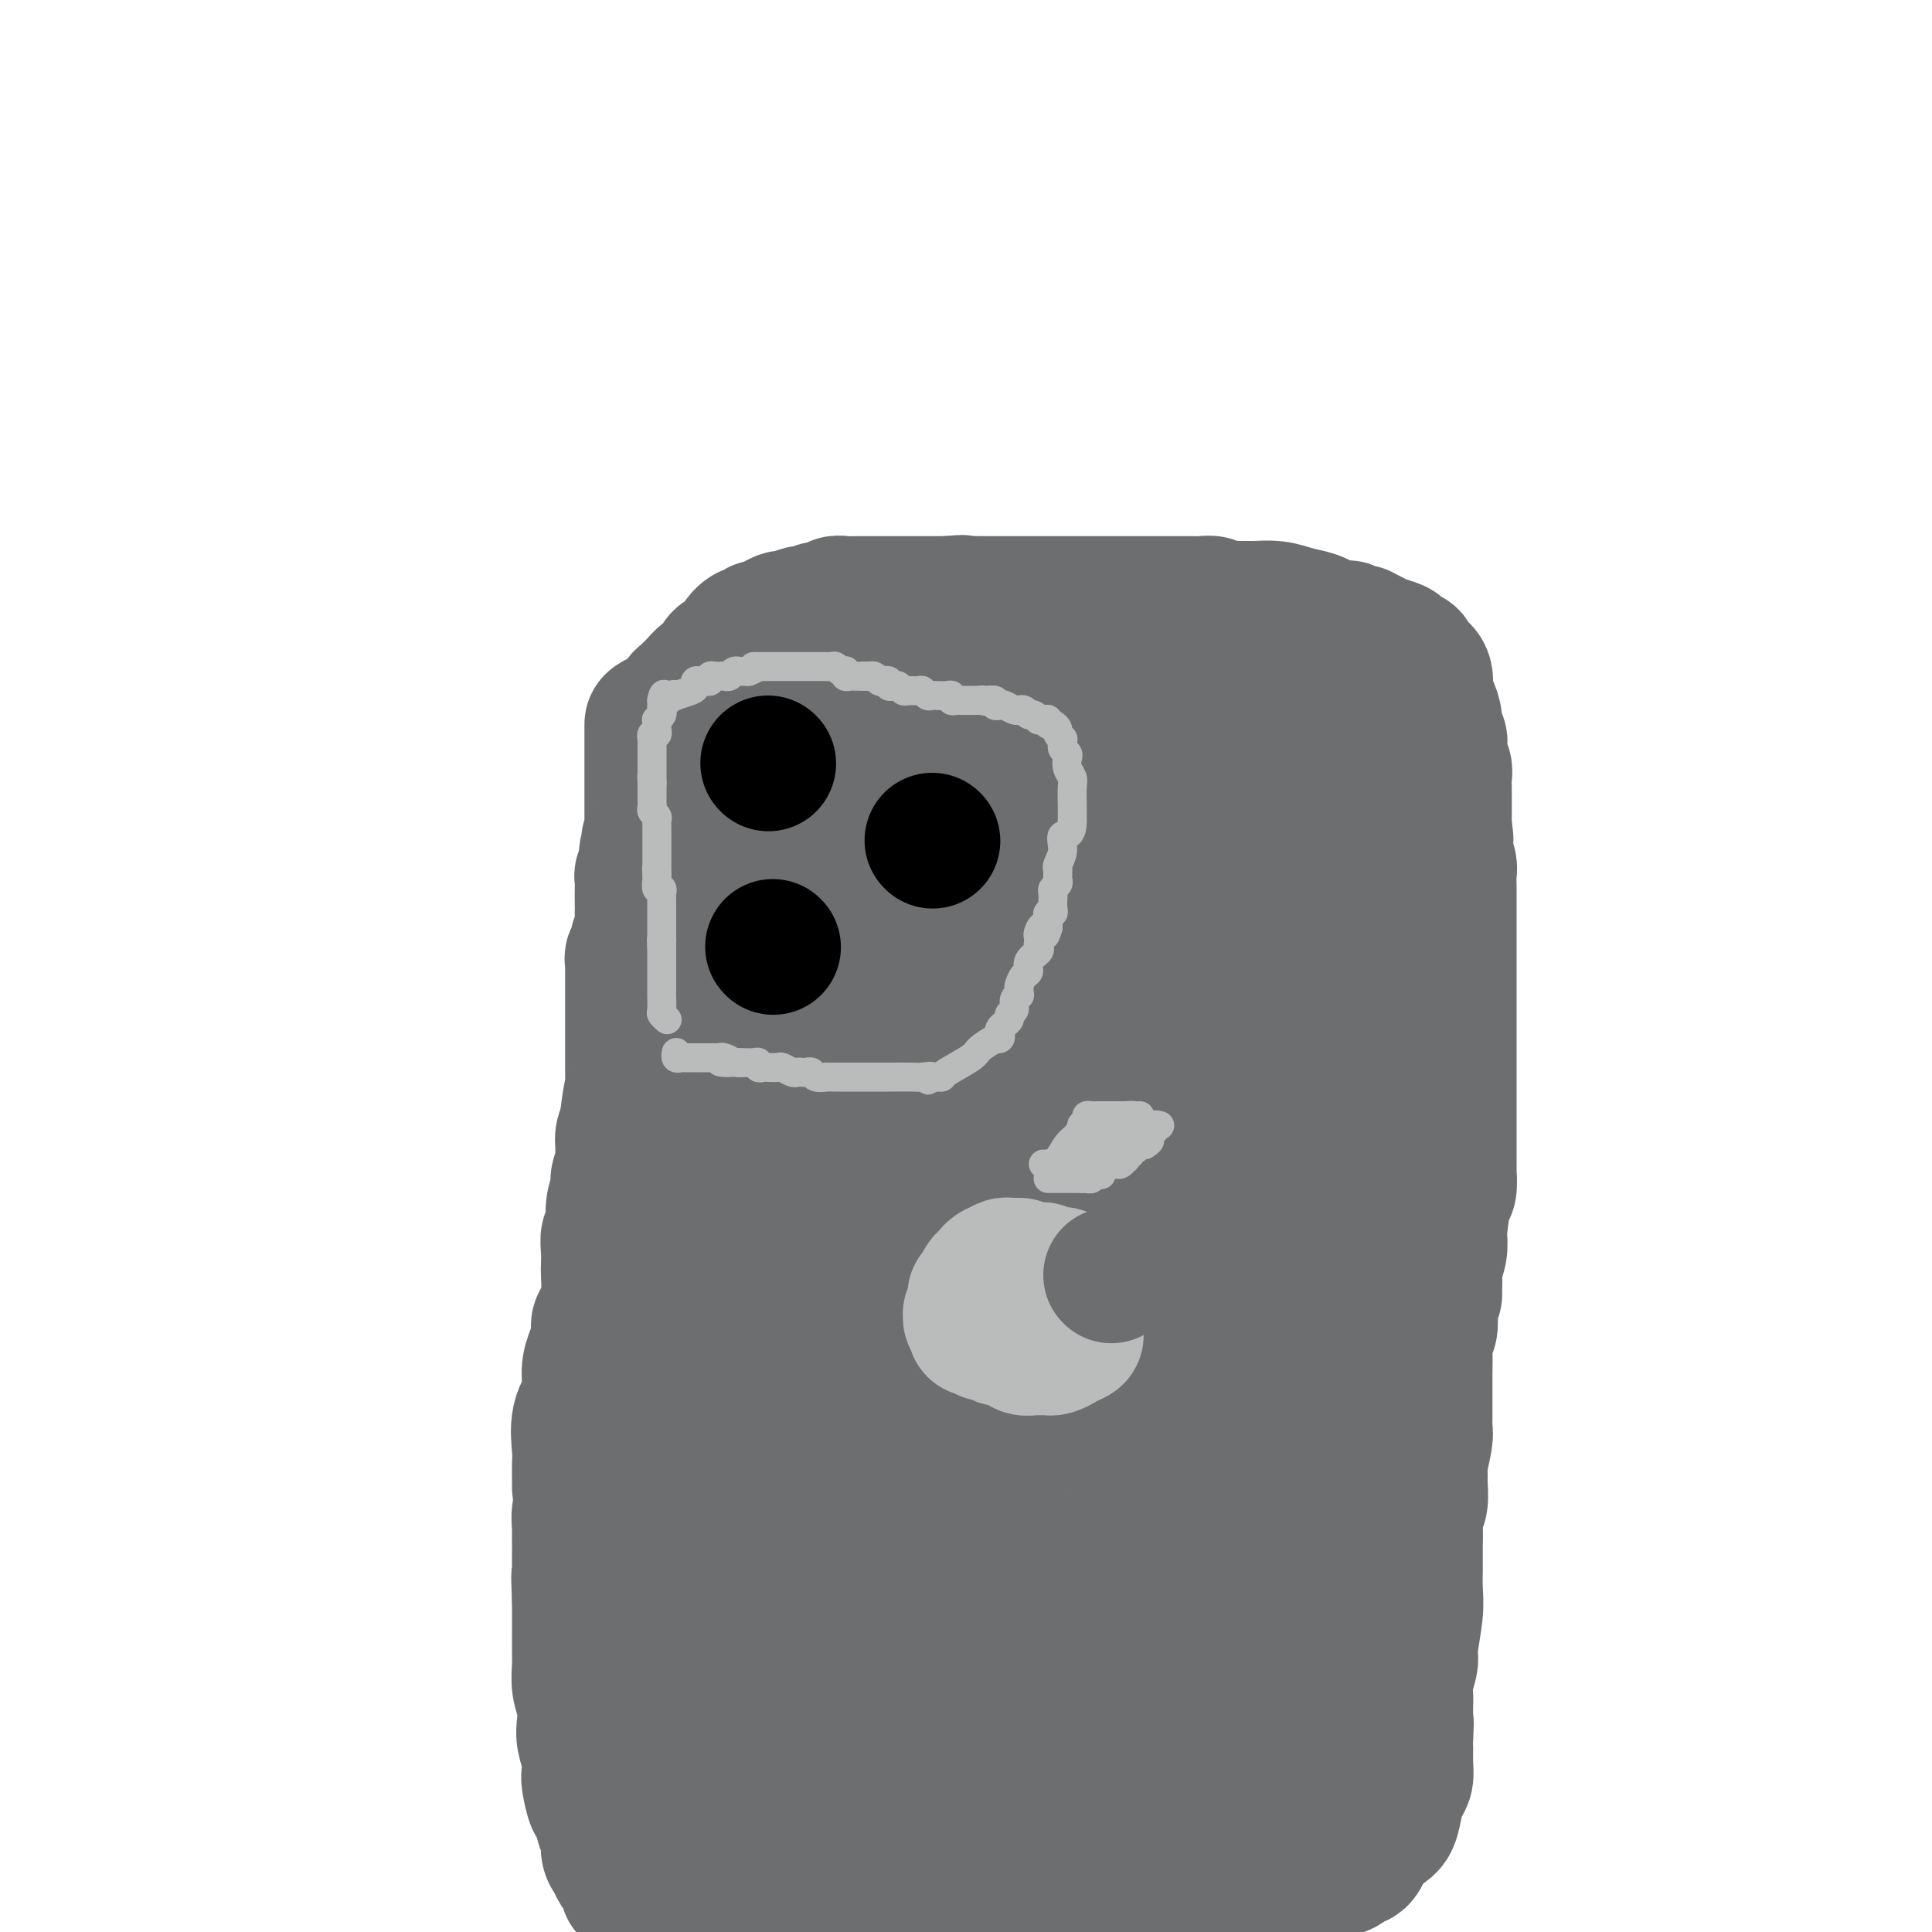 <svg viewBox='0 0 400 400' version='1.1' xmlns='http://www.w3.org/2000/svg' xmlns:xlink='http://www.w3.org/1999/xlink'><g fill='none' stroke='#6D6E70' stroke-width='28' stroke-linecap='round' stroke-linejoin='round'><path d='M120,308c0.004,-0.556 0.009,-1.113 0,-2c-0.009,-0.887 -0.031,-2.106 0,-3c0.031,-0.894 0.116,-1.463 0,-3c-0.116,-1.537 -0.434,-4.040 0,-6c0.434,-1.960 1.619,-3.376 2,-5c0.381,-1.624 -0.041,-3.458 0,-5c0.041,-1.542 0.546,-2.794 1,-4c0.454,-1.206 0.856,-2.366 1,-3c0.144,-0.634 0.028,-0.742 0,-1c-0.028,-0.258 0.031,-0.668 0,-1c-0.031,-0.332 -0.152,-0.588 0,-1c0.152,-0.412 0.577,-0.981 1,-2c0.423,-1.019 0.844,-2.490 1,-4c0.156,-1.510 0.046,-3.060 0,-4c-0.046,-0.940 -0.027,-1.268 0,-2c0.027,-0.732 0.064,-1.866 0,-3c-0.064,-1.134 -0.228,-2.266 0,-3c0.228,-0.734 0.850,-1.068 1,-2c0.150,-0.932 -0.170,-2.462 0,-4c0.170,-1.538 0.830,-3.086 1,-4c0.170,-0.914 -0.150,-1.196 0,-2c0.150,-0.804 0.771,-2.130 1,-3c0.229,-0.870 0.065,-1.284 0,-2c-0.065,-0.716 -0.031,-1.733 0,-2c0.031,-0.267 0.060,0.217 0,0c-0.060,-0.217 -0.208,-1.135 0,-2c0.208,-0.865 0.774,-1.676 1,-2c0.226,-0.324 0.113,-0.162 0,0'/><path d='M130,233c1.486,-11.899 0.202,-4.148 0,-2c-0.202,2.148 0.678,-1.307 1,-3c0.322,-1.693 0.086,-1.623 0,-2c-0.086,-0.377 -0.023,-1.201 0,-2c0.023,-0.799 0.006,-1.575 0,-2c-0.006,-0.425 -0.002,-0.501 0,-1c0.002,-0.499 0.000,-1.420 0,-2c-0.000,-0.580 -0.000,-0.817 0,-1c0.000,-0.183 0.000,-0.312 0,-1c-0.000,-0.688 -0.000,-1.936 0,-3c0.000,-1.064 0.000,-1.945 0,-3c-0.000,-1.055 -0.000,-2.286 0,-3c0.000,-0.714 0.000,-0.912 0,-2c-0.000,-1.088 -0.001,-3.065 0,-4c0.001,-0.935 0.004,-0.827 0,-1c-0.004,-0.173 -0.016,-0.627 0,-1c0.016,-0.373 0.061,-0.665 0,-1c-0.061,-0.335 -0.226,-0.713 0,-1c0.226,-0.287 0.845,-0.482 1,-1c0.155,-0.518 -0.155,-1.359 0,-2c0.155,-0.641 0.773,-1.081 1,-2c0.227,-0.919 0.061,-2.316 0,-3c-0.061,-0.684 -0.017,-0.656 0,-1c0.017,-0.344 0.008,-1.062 0,-2c-0.008,-0.938 -0.016,-2.097 0,-3c0.016,-0.903 0.056,-1.551 0,-2c-0.056,-0.449 -0.207,-0.698 0,-1c0.207,-0.302 0.774,-0.658 1,-1c0.226,-0.342 0.113,-0.671 0,-1'/><path d='M134,179c0.635,-8.761 0.223,-3.665 0,-2c-0.223,1.665 -0.256,-0.101 0,-1c0.256,-0.899 0.801,-0.930 1,-1c0.199,-0.070 0.053,-0.178 0,-1c-0.053,-0.822 -0.014,-2.358 0,-3c0.014,-0.642 0.004,-0.390 0,-1c-0.004,-0.610 -0.001,-2.083 0,-3c0.001,-0.917 0.000,-1.277 0,-2c-0.000,-0.723 -0.000,-1.808 0,-3c0.000,-1.192 0.000,-2.491 0,-4c-0.000,-1.509 -0.000,-3.230 0,-4c0.000,-0.770 0.000,-0.590 0,-1c-0.000,-0.410 -0.001,-1.409 0,-2c0.001,-0.591 0.003,-0.774 0,-1c-0.003,-0.226 -0.012,-0.495 1,-1c1.012,-0.505 3.044,-1.247 4,-2c0.956,-0.753 0.837,-1.516 1,-2c0.163,-0.484 0.607,-0.689 1,-1c0.393,-0.311 0.735,-0.727 1,-1c0.265,-0.273 0.452,-0.403 1,-1c0.548,-0.597 1.455,-1.661 2,-2c0.545,-0.339 0.727,0.046 1,0c0.273,-0.046 0.636,-0.523 1,-1'/><path d='M148,139c2.207,-2.238 1.225,-1.833 1,-2c-0.225,-0.167 0.307,-0.905 1,-1c0.693,-0.095 1.548,0.454 2,0c0.452,-0.454 0.502,-1.911 1,-3c0.498,-1.089 1.446,-1.811 2,-2c0.554,-0.189 0.716,0.156 1,0c0.284,-0.156 0.690,-0.811 1,-1c0.310,-0.189 0.525,0.089 1,0c0.475,-0.089 1.211,-0.545 2,-1c0.789,-0.455 1.633,-0.911 2,-1c0.367,-0.089 0.259,0.187 1,0c0.741,-0.187 2.330,-0.839 3,-1c0.670,-0.161 0.420,0.167 1,0c0.580,-0.167 1.989,-0.829 3,-1c1.011,-0.171 1.623,0.150 2,0c0.377,-0.150 0.519,-0.772 1,-1c0.481,-0.228 1.303,-0.061 2,0c0.697,0.061 1.270,0.016 2,0c0.730,-0.016 1.618,-0.004 2,0c0.382,0.004 0.259,0.001 1,0c0.741,-0.001 2.345,-0.000 3,0c0.655,0.000 0.360,0.000 1,0c0.640,-0.000 2.216,-0.000 3,0c0.784,0.000 0.776,0.000 1,0c0.224,-0.000 0.679,-0.000 1,0c0.321,0.000 0.509,0.000 1,0c0.491,-0.000 1.286,-0.000 2,0c0.714,0.000 1.347,0.000 2,0c0.653,-0.000 1.327,-0.000 2,0'/><path d='M196,125c5.553,-0.464 2.437,-0.124 2,0c-0.437,0.124 1.805,0.033 3,0c1.195,-0.033 1.343,-0.009 2,0c0.657,0.009 1.823,0.002 3,0c1.177,-0.002 2.364,-0.001 3,0c0.636,0.001 0.721,0.000 1,0c0.279,-0.000 0.753,-0.000 1,0c0.247,0.000 0.268,0.000 1,0c0.732,-0.000 2.177,-0.000 3,0c0.823,0.000 1.024,0.000 2,0c0.976,-0.000 2.725,-0.000 4,0c1.275,0.000 2.075,0.000 3,0c0.925,-0.000 1.976,-0.000 3,0c1.024,0.000 2.022,0.000 3,0c0.978,-0.000 1.936,-0.000 3,0c1.064,0.000 2.235,0.000 4,0c1.765,-0.000 4.125,-0.001 5,0c0.875,0.001 0.265,0.004 1,0c0.735,-0.004 2.816,-0.015 4,0c1.184,0.015 1.472,0.057 2,0c0.528,-0.057 1.298,-0.211 2,0c0.702,0.211 1.337,0.789 2,1c0.663,0.211 1.352,0.056 2,0c0.648,-0.056 1.253,-0.012 2,0c0.747,0.012 1.635,-0.008 2,0c0.365,0.008 0.205,0.044 1,0c0.795,-0.044 2.545,-0.166 4,0c1.455,0.166 2.617,0.622 4,1c1.383,0.378 2.988,0.679 4,1c1.012,0.321 1.432,0.663 2,1c0.568,0.337 1.284,0.668 2,1'/><path d='M276,130c4.498,0.713 3.242,-0.006 3,0c-0.242,0.006 0.530,0.737 1,1c0.470,0.263 0.638,0.059 1,0c0.362,-0.059 0.916,0.026 1,0c0.084,-0.026 -0.304,-0.162 0,0c0.304,0.162 1.301,0.621 2,1c0.699,0.379 1.100,0.676 2,1c0.900,0.324 2.298,0.674 3,1c0.702,0.326 0.710,0.626 1,1c0.290,0.374 0.864,0.821 1,1c0.136,0.179 -0.166,0.090 0,0c0.166,-0.090 0.800,-0.182 1,0c0.200,0.182 -0.035,0.638 0,1c0.035,0.362 0.339,0.628 1,1c0.661,0.372 1.679,0.848 2,2c0.321,1.152 -0.054,2.981 0,4c0.054,1.019 0.536,1.229 1,2c0.464,0.771 0.909,2.104 1,3c0.091,0.896 -0.173,1.356 0,2c0.173,0.644 0.782,1.471 1,2c0.218,0.529 0.044,0.761 0,1c-0.044,0.239 0.041,0.487 0,1c-0.041,0.513 -0.207,1.293 0,2c0.207,0.707 0.788,1.343 1,2c0.212,0.657 0.057,1.336 0,2c-0.057,0.664 -0.015,1.312 0,2c0.015,0.688 0.004,1.416 0,2c-0.004,0.584 -0.001,1.024 0,2c0.001,0.976 0.001,2.488 0,4'/><path d='M299,171c0.635,4.899 0.223,1.646 0,1c-0.223,-0.646 -0.256,1.314 0,3c0.256,1.686 0.801,3.099 1,4c0.199,0.901 0.053,1.290 0,2c-0.053,0.710 -0.014,1.742 0,3c0.014,1.258 0.004,2.741 0,4c-0.004,1.259 -0.001,2.295 0,3c0.001,0.705 0.000,1.079 0,2c-0.000,0.921 -0.000,2.390 0,3c0.000,0.610 0.000,0.362 0,1c-0.000,0.638 -0.000,2.163 0,3c0.000,0.837 0.000,0.988 0,2c-0.000,1.012 -0.000,2.886 0,4c0.000,1.114 0.000,1.470 0,3c-0.000,1.530 -0.000,4.235 0,6c0.000,1.765 0.000,2.589 0,4c-0.000,1.411 -0.000,3.407 0,5c0.000,1.593 0.000,2.782 0,4c-0.000,1.218 -0.000,2.466 0,4c0.000,1.534 0.001,3.354 0,4c-0.001,0.646 -0.003,0.117 0,1c0.003,0.883 0.011,3.177 0,4c-0.011,0.823 -0.042,0.176 0,1c0.042,0.824 0.156,3.119 0,4c-0.156,0.881 -0.581,0.347 -1,2c-0.419,1.653 -0.830,5.492 -1,7c-0.170,1.508 -0.098,0.683 0,1c0.098,0.317 0.222,1.776 0,3c-0.222,1.224 -0.791,2.214 -1,3c-0.209,0.786 -0.060,1.367 0,2c0.060,0.633 0.030,1.316 0,2'/><path d='M297,266c-0.405,3.447 0.084,2.064 0,2c-0.084,-0.064 -0.740,1.192 -1,2c-0.260,0.808 -0.122,1.170 0,2c0.122,0.830 0.229,2.130 0,3c-0.229,0.870 -0.793,1.310 -1,2c-0.207,0.690 -0.055,1.628 0,3c0.055,1.372 0.015,3.176 0,4c-0.015,0.824 -0.004,0.669 0,1c0.004,0.331 0.002,1.149 0,2c-0.002,0.851 -0.004,1.734 0,3c0.004,1.266 0.015,2.916 0,4c-0.015,1.084 -0.057,1.601 0,2c0.057,0.399 0.212,0.681 0,2c-0.212,1.319 -0.793,3.676 -1,5c-0.207,1.324 -0.041,1.616 0,2c0.041,0.384 -0.041,0.860 0,2c0.041,1.140 0.207,2.943 0,4c-0.207,1.057 -0.788,1.366 -1,2c-0.212,0.634 -0.057,1.592 0,3c0.057,1.408 0.015,3.265 0,4c-0.015,0.735 -0.003,0.349 0,1c0.003,0.651 -0.003,2.338 0,3c0.003,0.662 0.016,0.297 0,1c-0.016,0.703 -0.061,2.474 0,4c0.061,1.526 0.226,2.807 0,5c-0.226,2.193 -0.845,5.297 -1,7c-0.155,1.703 0.155,2.006 0,3c-0.155,0.994 -0.773,2.679 -1,4c-0.227,1.321 -0.061,2.279 0,3c0.061,0.721 0.017,1.206 0,2c-0.017,0.794 -0.009,1.897 0,3'/><path d='M291,356c-0.928,14.277 -0.248,4.970 0,2c0.248,-2.970 0.063,0.397 0,2c-0.063,1.603 -0.006,1.442 0,2c0.006,0.558 -0.039,1.834 0,3c0.039,1.166 0.163,2.223 0,3c-0.163,0.777 -0.615,1.276 -1,2c-0.385,0.724 -0.705,1.675 -1,3c-0.295,1.325 -0.565,3.024 -1,4c-0.435,0.976 -1.034,1.227 -2,2c-0.966,0.773 -2.300,2.066 -3,3c-0.700,0.934 -0.766,1.508 -1,2c-0.234,0.492 -0.635,0.903 -1,1c-0.365,0.097 -0.694,-0.121 -1,0c-0.306,0.121 -0.591,0.580 -1,1c-0.409,0.420 -0.943,0.800 -2,1c-1.057,0.200 -2.636,0.222 -4,1c-1.364,0.778 -2.512,2.314 -4,3c-1.488,0.686 -3.316,0.523 -5,1c-1.684,0.477 -3.225,1.596 -4,2c-0.775,0.404 -0.783,0.095 -1,0c-0.217,-0.095 -0.644,0.026 -1,0c-0.356,-0.026 -0.640,-0.199 -1,0c-0.360,0.199 -0.796,0.770 -1,1c-0.204,0.230 -0.177,0.118 -1,0c-0.823,-0.118 -2.496,-0.242 -4,0c-1.504,0.242 -2.840,0.849 -4,1c-1.160,0.151 -2.145,-0.156 -3,0c-0.855,0.156 -1.580,0.774 -2,1c-0.420,0.226 -0.536,0.061 -1,0c-0.464,-0.061 -1.275,-0.017 -2,0c-0.725,0.017 -1.362,0.009 -2,0'/><path d='M237,397c-4.141,0.691 -2.993,0.917 -3,1c-0.007,0.083 -1.168,0.021 -2,0c-0.832,-0.021 -1.333,-0.002 -2,0c-0.667,0.002 -1.499,-0.014 -2,0c-0.501,0.014 -0.671,0.056 -1,0c-0.329,-0.056 -0.817,-0.211 -1,0c-0.183,0.211 -0.061,0.789 -1,1c-0.939,0.211 -2.937,0.057 -4,0c-1.063,-0.057 -1.190,-0.015 -2,0c-0.810,0.015 -2.304,0.004 -3,0c-0.696,-0.004 -0.594,-0.002 -1,0c-0.406,0.002 -1.319,0.003 -2,0c-0.681,-0.003 -1.131,-0.011 -2,0c-0.869,0.011 -2.157,0.041 -3,0c-0.843,-0.041 -1.241,-0.155 -2,0c-0.759,0.155 -1.880,0.577 -3,1'/><path d='M237,394c0.339,-0.423 0.678,-0.846 0,-1c-0.678,-0.154 -2.372,-0.037 -3,0c-0.628,0.037 -0.190,-0.004 -1,0c-0.810,0.004 -2.867,0.054 -5,0c-2.133,-0.054 -4.343,-0.211 -6,0c-1.657,0.211 -2.762,0.788 -4,1c-1.238,0.212 -2.611,0.057 -3,0c-0.389,-0.057 0.204,-0.015 0,0c-0.204,0.015 -1.205,0.004 -2,0c-0.795,-0.004 -1.382,-0.001 -2,0c-0.618,0.001 -1.265,0.000 -2,0c-0.735,-0.000 -1.558,-0.000 -2,0c-0.442,0.000 -0.502,-0.000 -1,0c-0.498,0.000 -1.435,0.000 -2,0c-0.565,-0.000 -0.759,-0.001 -1,0c-0.241,0.001 -0.529,0.004 -1,0c-0.471,-0.004 -1.124,-0.015 -2,0c-0.876,0.015 -1.975,0.057 -3,0c-1.025,-0.057 -1.977,-0.211 -3,0c-1.023,0.211 -2.119,0.789 -3,1c-0.881,0.211 -1.548,0.057 -2,0c-0.452,-0.057 -0.688,-0.015 -1,0c-0.312,0.015 -0.699,0.004 -1,0c-0.301,-0.004 -0.514,-0.001 -1,0c-0.486,0.001 -1.243,0.001 -2,0'/><path d='M184,395c-8.600,0.150 -3.599,0.026 -2,0c1.599,-0.026 -0.204,0.044 -1,0c-0.796,-0.044 -0.585,-0.204 -1,0c-0.415,0.204 -1.455,0.773 -3,1c-1.545,0.227 -3.595,0.113 -5,0c-1.405,-0.113 -2.166,-0.226 -3,0c-0.834,0.226 -1.741,0.792 -3,1c-1.259,0.208 -2.868,0.060 -4,0c-1.132,-0.060 -1.785,-0.030 -3,0c-1.215,0.030 -2.990,0.061 -4,0c-1.010,-0.061 -1.254,-0.212 -2,0c-0.746,0.212 -1.993,0.789 -3,1c-1.007,0.211 -1.775,0.056 -2,0c-0.225,-0.056 0.093,-0.014 0,0c-0.093,0.014 -0.598,-0.000 -1,0c-0.402,0.000 -0.703,0.015 -1,0c-0.297,-0.015 -0.590,-0.060 -1,0c-0.410,0.060 -0.937,0.226 -1,0c-0.063,-0.226 0.338,-0.846 0,-1c-0.338,-0.154 -1.415,0.156 -2,0c-0.585,-0.156 -0.678,-0.777 -1,-1c-0.322,-0.223 -0.874,-0.046 -1,0c-0.126,0.046 0.172,-0.039 0,0c-0.172,0.039 -0.816,0.203 -1,0c-0.184,-0.203 0.090,-0.772 0,-1c-0.090,-0.228 -0.545,-0.114 -1,0'/><path d='M138,395c-2.116,-0.476 -1.407,-0.166 -1,0c0.407,0.166 0.512,0.189 0,0c-0.512,-0.189 -1.643,-0.589 -2,-1c-0.357,-0.411 0.058,-0.832 0,-1c-0.058,-0.168 -0.590,-0.084 -1,0c-0.410,0.084 -0.697,0.166 -1,0c-0.303,-0.166 -0.621,-0.580 -1,-1c-0.379,-0.420 -0.818,-0.846 -1,-1c-0.182,-0.154 -0.108,-0.037 0,0c0.108,0.037 0.251,-0.007 0,0c-0.251,0.007 -0.894,0.064 -1,0c-0.106,-0.064 0.326,-0.248 0,-1c-0.326,-0.752 -1.411,-2.072 -2,-3c-0.589,-0.928 -0.683,-1.465 -1,-2c-0.317,-0.535 -0.858,-1.068 -1,-2c-0.142,-0.932 0.116,-2.263 0,-3c-0.116,-0.737 -0.606,-0.879 -1,-2c-0.394,-1.121 -0.693,-3.222 -1,-4c-0.307,-0.778 -0.622,-0.232 -1,-1c-0.378,-0.768 -0.820,-2.851 -1,-4c-0.180,-1.149 -0.100,-1.363 0,-2c0.100,-0.637 0.219,-1.695 0,-3c-0.219,-1.305 -0.777,-2.856 -1,-4c-0.223,-1.144 -0.112,-1.880 0,-3c0.112,-1.120 0.226,-2.623 0,-4c-0.226,-1.377 -0.793,-2.626 -1,-4c-0.207,-1.374 -0.056,-2.871 0,-4c0.056,-1.129 0.015,-1.890 0,-3c-0.015,-1.110 -0.004,-2.568 0,-3c0.004,-0.432 0.001,0.162 0,-1c-0.001,-1.162 -0.001,-4.081 0,-7'/><path d='M120,331c-0.309,-6.727 -0.083,-4.546 0,-4c0.083,0.546 0.023,-0.545 0,-2c-0.023,-1.455 -0.007,-3.275 0,-4c0.007,-0.725 0.006,-0.354 0,-1c-0.006,-0.646 -0.017,-2.307 0,-3c0.017,-0.693 0.061,-0.416 0,-1c-0.061,-0.584 -0.227,-2.029 0,-3c0.227,-0.971 0.846,-1.466 1,-2c0.154,-0.534 -0.156,-1.105 0,-2c0.156,-0.895 0.778,-2.113 1,-3c0.222,-0.887 0.046,-1.442 0,-2c-0.046,-0.558 0.040,-1.120 0,-2c-0.040,-0.880 -0.204,-2.079 0,-3c0.204,-0.921 0.776,-1.565 1,-2c0.224,-0.435 0.100,-0.662 0,-1c-0.100,-0.338 -0.175,-0.788 0,-1c0.175,-0.212 0.601,-0.187 1,0c0.399,0.187 0.773,0.536 1,1c0.227,0.464 0.308,1.042 1,2c0.692,0.958 1.994,2.296 3,5c1.006,2.704 1.716,6.772 2,9c0.284,2.228 0.142,2.614 0,3'/><path d='M131,315c0.309,2.170 0.083,1.596 0,2c-0.083,0.404 -0.023,1.788 0,3c0.023,1.212 0.007,2.254 0,3c-0.007,0.746 -0.006,1.197 0,2c0.006,0.803 0.016,1.960 0,3c-0.016,1.040 -0.057,1.964 0,3c0.057,1.036 0.211,2.183 0,3c-0.211,0.817 -0.789,1.304 -1,2c-0.211,0.696 -0.057,1.602 0,2c0.057,0.398 0.015,0.290 0,1c-0.015,0.710 -0.004,2.238 0,3c0.004,0.762 -0.000,0.756 0,2c0.000,1.244 0.004,3.737 0,5c-0.004,1.263 -0.016,1.297 0,2c0.016,0.703 0.061,2.075 0,3c-0.061,0.925 -0.227,1.405 0,2c0.227,0.595 0.849,1.307 1,2c0.151,0.693 -0.167,1.368 0,2c0.167,0.632 0.819,1.219 1,2c0.181,0.781 -0.110,1.754 0,2c0.110,0.246 0.621,-0.236 1,0c0.379,0.236 0.627,1.190 1,2c0.373,0.810 0.870,1.475 1,2c0.130,0.525 -0.106,0.910 0,1c0.106,0.090 0.553,-0.117 1,0c0.447,0.117 0.893,0.556 1,1c0.107,0.444 -0.126,0.892 0,1c0.126,0.108 0.611,-0.125 1,0c0.389,0.125 0.683,0.607 1,1c0.317,0.393 0.659,0.696 1,1'/><path d='M140,373c0.673,0.636 -0.143,0.227 0,0c0.143,-0.227 1.246,-0.272 2,0c0.754,0.272 1.159,0.861 2,1c0.841,0.139 2.118,-0.173 3,0c0.882,0.173 1.369,0.831 2,1c0.631,0.169 1.404,-0.151 2,0c0.596,0.151 1.013,0.772 2,1c0.987,0.228 2.544,0.061 4,0c1.456,-0.061 2.810,-0.016 4,0c1.190,0.016 2.214,0.004 4,0c1.786,-0.004 4.332,-0.000 6,0c1.668,0.000 2.459,-0.003 3,0c0.541,0.003 0.834,0.011 2,0c1.166,-0.011 3.207,-0.042 5,0c1.793,0.042 3.340,0.156 5,0c1.660,-0.156 3.434,-0.581 5,-1c1.566,-0.419 2.926,-0.830 4,-1c1.074,-0.170 1.863,-0.098 3,0c1.137,0.098 2.622,0.222 4,0c1.378,-0.222 2.648,-0.792 4,-1c1.352,-0.208 2.786,-0.056 4,0c1.214,0.056 2.207,0.016 3,0c0.793,-0.016 1.387,-0.008 2,0c0.613,0.008 1.245,0.016 2,0c0.755,-0.016 1.632,-0.057 2,0c0.368,0.057 0.226,0.212 1,0c0.774,-0.212 2.464,-0.792 4,-1c1.536,-0.208 2.917,-0.046 4,0c1.083,0.046 1.869,-0.026 3,0c1.131,0.026 2.609,0.150 4,0c1.391,-0.150 2.696,-0.575 4,-1'/><path d='M239,371c8.617,-0.774 3.660,-0.207 2,0c-1.660,0.207 -0.022,0.056 1,0c1.022,-0.056 1.426,-0.015 2,0c0.574,0.015 1.316,0.004 2,0c0.684,-0.004 1.310,-0.001 2,0c0.690,0.001 1.443,0.001 2,0c0.557,-0.001 0.918,-0.004 1,0c0.082,0.004 -0.114,0.015 0,0c0.114,-0.015 0.537,-0.057 1,0c0.463,0.057 0.964,0.212 1,0c0.036,-0.212 -0.394,-0.793 0,-1c0.394,-0.207 1.611,-0.041 2,0c0.389,0.041 -0.051,-0.041 0,0c0.051,0.041 0.592,0.207 1,0c0.408,-0.207 0.684,-0.788 1,-1c0.316,-0.212 0.672,-0.057 1,0c0.328,0.057 0.626,0.015 1,0c0.374,-0.015 0.822,-0.004 1,0c0.178,0.004 0.086,0.001 0,0c-0.086,-0.001 -0.168,-0.000 0,0c0.168,0.000 0.584,0.000 1,0'/><path d='M261,369c3.587,-0.244 1.554,0.146 1,0c-0.554,-0.146 0.373,-0.826 1,-1c0.627,-0.174 0.956,0.160 1,0c0.044,-0.160 -0.195,-0.814 0,-1c0.195,-0.186 0.826,0.096 1,0c0.174,-0.096 -0.108,-0.572 0,-1c0.108,-0.428 0.606,-0.810 1,-1c0.394,-0.190 0.683,-0.189 1,-1c0.317,-0.811 0.663,-2.434 1,-4c0.337,-1.566 0.665,-3.077 1,-5c0.335,-1.923 0.678,-4.260 1,-6c0.322,-1.740 0.622,-2.883 1,-4c0.378,-1.117 0.833,-2.209 1,-3c0.167,-0.791 0.045,-1.280 0,-2c-0.045,-0.720 -0.012,-1.671 0,-2c0.012,-0.329 0.003,-0.036 0,0c-0.003,0.036 -0.001,-0.185 0,-1c0.001,-0.815 0.000,-2.225 0,-3c-0.000,-0.775 -0.000,-0.914 0,-2c0.000,-1.086 0.000,-3.120 0,-4c-0.000,-0.880 -0.000,-0.606 0,-1c0.000,-0.394 0.000,-1.456 0,-2c-0.000,-0.544 -0.000,-0.570 0,-1c0.000,-0.430 0.000,-1.266 0,-2c-0.000,-0.734 -0.000,-1.367 0,-2'/><path d='M272,320c0.616,-6.865 0.155,-4.026 0,-3c-0.155,1.026 -0.003,0.241 0,-1c0.003,-1.241 -0.143,-2.937 0,-4c0.143,-1.063 0.573,-1.495 1,-3c0.427,-1.505 0.849,-4.085 1,-5c0.151,-0.915 0.029,-0.165 0,-1c-0.029,-0.835 0.034,-3.253 0,-5c-0.034,-1.747 -0.167,-2.821 0,-4c0.167,-1.179 0.633,-2.462 1,-4c0.367,-1.538 0.634,-3.332 1,-5c0.366,-1.668 0.829,-3.210 1,-4c0.171,-0.790 0.049,-0.827 0,-2c-0.049,-1.173 -0.023,-3.482 0,-5c0.023,-1.518 0.045,-2.245 0,-3c-0.045,-0.755 -0.156,-1.539 0,-3c0.156,-1.461 0.578,-3.600 1,-5c0.422,-1.400 0.845,-2.060 1,-3c0.155,-0.940 0.041,-2.161 0,-3c-0.041,-0.839 -0.011,-1.298 0,-3c0.011,-1.702 0.003,-4.648 0,-6c-0.003,-1.352 -0.001,-1.110 0,-2c0.001,-0.890 0.000,-2.911 0,-4c-0.000,-1.089 -0.000,-1.245 0,-2c0.000,-0.755 0.000,-2.108 0,-3c-0.000,-0.892 -0.000,-1.323 0,-2c0.000,-0.677 0.000,-1.600 0,-2c-0.000,-0.400 -0.000,-0.279 0,-1c0.000,-0.721 0.000,-2.286 0,-3c-0.000,-0.714 -0.000,-0.577 0,-1c0.000,-0.423 0.000,-1.407 0,-2c-0.000,-0.593 -0.000,-0.797 0,-1'/><path d='M279,225c0.000,-5.578 0.000,-2.024 0,-1c-0.000,1.024 -0.000,-0.481 0,-2c0.000,-1.519 0.000,-3.052 0,-4c-0.000,-0.948 -0.000,-1.310 0,-3c0.000,-1.690 0.000,-4.708 0,-7c-0.000,-2.292 -0.000,-3.858 0,-6c0.000,-2.142 0.000,-4.860 0,-8c-0.000,-3.140 -0.000,-6.701 0,-10c0.000,-3.299 0.000,-6.336 0,-9c-0.000,-2.664 -0.000,-4.955 0,-6c0.000,-1.045 0.000,-0.845 0,-2c-0.000,-1.155 -0.000,-3.665 0,-5c0.000,-1.335 0.000,-1.496 0,-2c-0.000,-0.504 -0.000,-1.352 0,-2c0.000,-0.648 0.001,-1.095 0,-2c-0.001,-0.905 -0.004,-2.266 0,-3c0.004,-0.734 0.016,-0.841 0,-1c-0.016,-0.159 -0.060,-0.371 0,-1c0.060,-0.629 0.222,-1.674 0,-2c-0.222,-0.326 -0.829,0.066 -1,0c-0.171,-0.066 0.094,-0.590 0,-1c-0.094,-0.410 -0.547,-0.705 -1,-1'/><path d='M277,147c-0.631,-11.937 -1.208,-2.778 -2,0c-0.792,2.778 -1.798,-0.825 -3,-2c-1.202,-1.175 -2.601,0.078 -4,0c-1.399,-0.078 -2.797,-1.488 -4,-2c-1.203,-0.512 -2.210,-0.127 -3,0c-0.790,0.127 -1.361,-0.004 -2,0c-0.639,0.004 -1.344,0.145 -2,0c-0.656,-0.145 -1.261,-0.575 -2,-1c-0.739,-0.425 -1.610,-0.846 -3,-1c-1.390,-0.154 -3.299,-0.041 -5,0c-1.701,0.041 -3.195,0.011 -4,0c-0.805,-0.011 -0.922,-0.003 -2,0c-1.078,0.003 -3.119,0.001 -4,0c-0.881,-0.001 -0.604,-0.000 -1,0c-0.396,0.000 -1.467,0.001 -2,0c-0.533,-0.001 -0.529,-0.002 -1,0c-0.471,0.002 -1.416,0.008 -2,0c-0.584,-0.008 -0.805,-0.031 -2,0c-1.195,0.031 -3.362,0.117 -5,0c-1.638,-0.117 -2.746,-0.438 -5,0c-2.254,0.438 -5.653,1.634 -8,2c-2.347,0.366 -3.640,-0.098 -5,0c-1.360,0.098 -2.785,0.758 -4,1c-1.215,0.242 -2.219,0.065 -3,0c-0.781,-0.065 -1.339,-0.017 -2,0c-0.661,0.017 -1.423,0.005 -2,0c-0.577,-0.005 -0.967,-0.001 -2,0c-1.033,0.001 -2.710,0.000 -4,0c-1.290,-0.000 -2.193,-0.000 -3,0c-0.807,0.000 -1.516,0.000 -2,0c-0.484,-0.000 -0.742,-0.000 -1,0'/><path d='M183,144c-10.845,0.465 -3.456,0.128 -1,0c2.456,-0.128 -0.020,-0.048 -1,0c-0.980,0.048 -0.464,0.065 -1,0c-0.536,-0.065 -2.125,-0.211 -3,0c-0.875,0.211 -1.036,0.778 -2,1c-0.964,0.222 -2.732,0.098 -4,0c-1.268,-0.098 -2.037,-0.171 -3,0c-0.963,0.171 -2.122,0.584 -3,1c-0.878,0.416 -1.477,0.833 -2,1c-0.523,0.167 -0.971,0.084 -1,0c-0.029,-0.084 0.360,-0.168 0,0c-0.360,0.168 -1.470,0.588 -2,1c-0.530,0.412 -0.482,0.817 -1,1c-0.518,0.183 -1.602,0.145 -2,0c-0.398,-0.145 -0.109,-0.396 0,0c0.109,0.396 0.037,1.440 0,2c-0.037,0.560 -0.038,0.635 0,2c0.038,1.365 0.115,4.019 0,6c-0.115,1.981 -0.422,3.290 -1,5c-0.578,1.710 -1.427,3.820 -2,5c-0.573,1.180 -0.872,1.431 -1,2c-0.128,0.569 -0.087,1.456 0,2c0.087,0.544 0.219,0.744 0,1c-0.219,0.256 -0.790,0.569 -1,1c-0.210,0.431 -0.060,0.980 0,2c0.060,1.020 0.030,2.510 0,4'/><path d='M152,181c-0.773,5.286 -0.207,3.499 0,3c0.207,-0.499 0.055,0.288 0,1c-0.055,0.712 -0.015,1.348 0,2c0.015,0.652 0.003,1.318 0,2c-0.003,0.682 0.001,1.378 0,2c-0.001,0.622 -0.008,1.169 0,2c0.008,0.831 0.030,1.946 0,3c-0.030,1.054 -0.112,2.047 0,3c0.112,0.953 0.420,1.866 0,3c-0.420,1.134 -1.566,2.490 -2,4c-0.434,1.510 -0.154,3.173 0,4c0.154,0.827 0.183,0.817 0,2c-0.183,1.183 -0.577,3.558 -1,5c-0.423,1.442 -0.874,1.949 -1,3c-0.126,1.051 0.072,2.646 0,4c-0.072,1.354 -0.414,2.469 -1,4c-0.586,1.531 -1.414,3.480 -2,5c-0.586,1.520 -0.928,2.610 -1,4c-0.072,1.390 0.125,3.078 0,5c-0.125,1.922 -0.573,4.078 -1,6c-0.427,1.922 -0.832,3.609 -1,5c-0.168,1.391 -0.097,2.487 0,4c0.097,1.513 0.222,3.443 0,5c-0.222,1.557 -0.792,2.740 -1,4c-0.208,1.260 -0.056,2.595 0,4c0.056,1.405 0.015,2.879 0,4c-0.015,1.121 -0.004,1.888 0,3c0.004,1.112 0.001,2.569 0,4c-0.001,1.431 -0.000,2.838 0,4c0.000,1.162 0.000,2.081 0,3'/><path d='M141,288c-0.150,5.959 -0.026,3.357 0,3c0.026,-0.357 -0.046,1.530 0,3c0.046,1.470 0.208,2.523 0,4c-0.208,1.477 -0.788,3.377 -1,5c-0.212,1.623 -0.057,2.968 0,4c0.057,1.032 0.015,1.751 0,3c-0.015,1.249 -0.004,3.027 0,4c0.004,0.973 0.001,1.139 0,2c-0.001,0.861 -0.000,2.415 0,4c0.000,1.585 0.000,3.201 0,4c-0.000,0.799 -0.000,0.781 0,2c0.000,1.219 0.000,3.674 0,5c-0.000,1.326 -0.001,1.521 0,2c0.001,0.479 0.003,1.242 0,2c-0.003,0.758 -0.012,1.512 0,2c0.012,0.488 0.045,0.711 0,1c-0.045,0.289 -0.168,0.643 0,1c0.168,0.357 0.626,0.716 1,1c0.374,0.284 0.665,0.492 1,1c0.335,0.508 0.716,1.317 1,2c0.284,0.683 0.472,1.241 1,2c0.528,0.759 1.395,1.719 2,2c0.605,0.281 0.946,-0.117 1,0c0.054,0.117 -0.179,0.750 0,1c0.179,0.250 0.770,0.119 1,0c0.230,-0.119 0.098,-0.224 0,0c-0.098,0.224 -0.162,0.778 0,1c0.162,0.222 0.548,0.111 1,0c0.452,-0.111 0.968,-0.222 1,0c0.032,0.222 -0.419,0.778 0,1c0.419,0.222 1.710,0.111 3,0'/><path d='M153,350c1.194,0.378 1.681,0.823 3,1c1.319,0.177 3.472,0.086 5,0c1.528,-0.086 2.430,-0.167 4,0c1.570,0.167 3.808,0.581 5,1c1.192,0.419 1.338,0.844 2,1c0.662,0.156 1.839,0.042 3,0c1.161,-0.042 2.304,-0.011 3,0c0.696,0.011 0.944,0.003 2,0c1.056,-0.003 2.920,0.000 4,0c1.080,-0.000 1.375,-0.004 2,0c0.625,0.004 1.582,0.016 3,0c1.418,-0.016 3.299,-0.061 5,0c1.701,0.061 3.221,0.226 5,0c1.779,-0.226 3.818,-0.845 6,-1c2.182,-0.155 4.507,0.155 7,0c2.493,-0.155 5.153,-0.774 7,-1c1.847,-0.226 2.880,-0.061 4,0c1.120,0.061 2.325,0.016 3,0c0.675,-0.016 0.819,-0.004 2,0c1.181,0.004 3.397,0.001 5,0c1.603,-0.001 2.591,-0.000 4,0c1.409,0.000 3.239,0.000 5,0c1.761,-0.000 3.451,-0.000 4,0c0.549,0.000 -0.045,0.000 0,0c0.045,-0.000 0.727,-0.000 1,0c0.273,0.000 0.136,0.000 0,0'/><path d='M247,351c11.138,-0.684 2.982,-1.393 0,-2c-2.982,-0.607 -0.792,-1.110 0,-2c0.792,-0.890 0.184,-2.166 0,-3c-0.184,-0.834 0.056,-1.224 0,-2c-0.056,-0.776 -0.407,-1.936 0,-3c0.407,-1.064 1.573,-2.033 2,-3c0.427,-0.967 0.114,-1.934 0,-3c-0.114,-1.066 -0.031,-2.232 0,-3c0.031,-0.768 0.008,-1.139 0,-2c-0.008,-0.861 -0.002,-2.214 0,-3c0.002,-0.786 0.001,-1.006 0,-2c-0.001,-0.994 0.000,-2.762 0,-4c-0.000,-1.238 -0.001,-1.947 0,-3c0.001,-1.053 0.004,-2.449 0,-4c-0.004,-1.551 -0.015,-3.256 0,-4c0.015,-0.744 0.056,-0.528 0,-1c-0.056,-0.472 -0.207,-1.631 0,-2c0.207,-0.369 0.774,0.053 1,0c0.226,-0.053 0.113,-0.581 0,-1c-0.113,-0.419 -0.227,-0.729 0,-1c0.227,-0.271 0.793,-0.503 1,-1c0.207,-0.497 0.055,-1.259 0,-2c-0.055,-0.741 -0.015,-1.460 0,-2c0.015,-0.540 0.003,-0.899 0,-2c-0.003,-1.101 0.002,-2.943 0,-4c-0.002,-1.057 -0.011,-1.329 0,-2c0.011,-0.671 0.042,-1.741 0,-3c-0.042,-1.259 -0.155,-2.709 0,-4c0.155,-1.291 0.580,-2.425 1,-4c0.420,-1.575 0.834,-3.593 1,-5c0.166,-1.407 0.083,-2.204 0,-3'/><path d='M253,271c0.924,-12.921 0.232,-5.222 0,-3c-0.232,2.222 -0.006,-1.033 0,-3c0.006,-1.967 -0.209,-2.645 0,-4c0.209,-1.355 0.841,-3.385 1,-5c0.159,-1.615 -0.154,-2.813 0,-4c0.154,-1.187 0.773,-2.363 1,-4c0.227,-1.637 0.060,-3.735 0,-5c-0.060,-1.265 -0.012,-1.699 0,-3c0.012,-1.301 -0.012,-3.471 0,-5c0.012,-1.529 0.058,-2.418 0,-4c-0.058,-1.582 -0.222,-3.857 0,-5c0.222,-1.143 0.830,-1.154 1,-2c0.170,-0.846 -0.098,-2.527 0,-5c0.098,-2.473 0.562,-5.739 1,-8c0.438,-2.261 0.849,-3.516 1,-5c0.151,-1.484 0.040,-3.197 0,-5c-0.040,-1.803 -0.011,-3.694 0,-5c0.011,-1.306 0.003,-2.025 0,-3c-0.003,-0.975 -0.001,-2.207 0,-3c0.001,-0.793 0.000,-1.148 0,-2c-0.000,-0.852 -0.000,-2.200 0,-3c0.000,-0.800 0.000,-1.052 0,-1c-0.000,0.052 -0.000,0.409 0,0c0.000,-0.409 0.000,-1.584 0,-3c-0.000,-1.416 -0.000,-3.074 0,-5c0.000,-1.926 0.000,-4.122 0,-5c-0.000,-0.878 -0.000,-0.439 0,0'/><path d='M258,171c0.773,-15.645 0.207,-4.759 0,-1c-0.207,3.759 -0.054,0.390 0,-1c0.054,-1.390 0.011,-0.802 0,-1c-0.011,-0.198 0.011,-1.181 0,-2c-0.011,-0.819 -0.055,-1.473 0,-2c0.055,-0.527 0.207,-0.926 0,-1c-0.207,-0.074 -0.774,0.177 -1,0c-0.226,-0.177 -0.110,-0.783 0,-1c0.110,-0.217 0.214,-0.044 0,0c-0.214,0.044 -0.747,-0.040 -1,0c-0.253,0.040 -0.226,0.203 -1,0c-0.774,-0.203 -2.349,-0.772 -3,-1c-0.651,-0.228 -0.379,-0.114 -1,0c-0.621,0.114 -2.135,0.227 -4,0c-1.865,-0.227 -4.083,-0.793 -6,-1c-1.917,-0.207 -3.535,-0.056 -5,0c-1.465,0.056 -2.776,0.015 -4,0c-1.224,-0.015 -2.359,-0.004 -3,0c-0.641,0.004 -0.788,0.001 -1,0c-0.212,-0.001 -0.489,-0.000 -1,0c-0.511,0.000 -1.255,0.000 -2,0'/><path d='M225,160c-4.866,-0.309 -1.531,-0.083 -1,0c0.531,0.083 -1.743,0.022 -4,0c-2.257,-0.022 -4.498,-0.006 -7,0c-2.502,0.006 -5.266,0.002 -7,0c-1.734,-0.002 -2.437,-0.000 -4,0c-1.563,0.000 -3.986,0.000 -5,0c-1.014,-0.000 -0.620,-0.000 -2,0c-1.380,0.000 -4.533,0.000 -6,0c-1.467,-0.000 -1.249,-0.000 -2,0c-0.751,0.000 -2.473,0.000 -3,0c-0.527,-0.000 0.140,-0.000 0,0c-0.140,0.000 -1.088,0.000 -2,0c-0.912,-0.000 -1.788,-0.000 -3,0c-1.212,0.000 -2.759,0.000 -4,0c-1.241,-0.000 -2.176,-0.001 -3,0c-0.824,0.001 -1.538,0.003 -2,0c-0.462,-0.003 -0.671,-0.012 -1,0c-0.329,0.012 -0.779,0.046 -1,0c-0.221,-0.046 -0.215,-0.172 0,1c0.215,1.172 0.637,3.642 1,6c0.363,2.358 0.666,4.605 1,7c0.334,2.395 0.697,4.937 0,7c-0.697,2.063 -2.455,3.646 -3,5c-0.545,1.354 0.122,2.480 0,4c-0.122,1.520 -1.035,3.434 -2,5c-0.965,1.566 -1.983,2.783 -3,4'/><path d='M162,199c-1.230,3.935 -0.306,4.773 -1,7c-0.694,2.227 -3.007,5.845 -4,8c-0.993,2.155 -0.666,2.848 -1,4c-0.334,1.152 -1.329,2.762 -2,4c-0.671,1.238 -1.017,2.105 -1,3c0.017,0.895 0.398,1.819 0,4c-0.398,2.181 -1.575,5.617 -2,8c-0.425,2.383 -0.099,3.711 0,5c0.099,1.289 -0.029,2.538 0,4c0.029,1.462 0.214,3.138 0,5c-0.214,1.862 -0.828,3.911 -1,6c-0.172,2.089 0.097,4.216 0,6c-0.097,1.784 -0.562,3.223 -1,5c-0.438,1.777 -0.850,3.892 -1,6c-0.150,2.108 -0.039,4.209 0,6c0.039,1.791 0.006,3.274 0,5c-0.006,1.726 0.014,3.696 0,6c-0.014,2.304 -0.063,4.941 0,7c0.063,2.059 0.237,3.539 0,7c-0.237,3.461 -0.887,8.901 -1,11c-0.113,2.099 0.309,0.856 0,2c-0.309,1.144 -1.351,4.677 -2,7c-0.649,2.323 -0.906,3.438 -1,5c-0.094,1.562 -0.025,3.572 0,5c0.025,1.428 0.007,2.275 0,3c-0.007,0.725 -0.003,1.329 0,2c0.003,0.671 0.003,1.409 0,2c-0.003,0.591 -0.011,1.035 0,2c0.011,0.965 0.041,2.452 0,3c-0.041,0.548 -0.155,0.157 0,0c0.155,-0.157 0.577,-0.078 1,0'/><path d='M145,347c-0.480,17.007 1.321,4.526 2,0c0.679,-4.526 0.236,-1.095 1,0c0.764,1.095 2.734,-0.144 4,-1c1.266,-0.856 1.828,-1.329 3,-2c1.172,-0.671 2.955,-1.542 5,-2c2.045,-0.458 4.352,-0.504 6,-1c1.648,-0.496 2.637,-1.442 4,-2c1.363,-0.558 3.100,-0.726 4,-1c0.900,-0.274 0.964,-0.652 2,-1c1.036,-0.348 3.043,-0.667 4,-1c0.957,-0.333 0.863,-0.682 2,-1c1.137,-0.318 3.505,-0.607 5,-1c1.495,-0.393 2.116,-0.890 3,-1c0.884,-0.110 2.031,0.167 4,0c1.969,-0.167 4.759,-0.777 7,-1c2.241,-0.223 3.934,-0.060 6,0c2.066,0.060 4.505,0.016 7,0c2.495,-0.016 5.046,-0.004 7,0c1.954,0.004 3.311,0.001 5,0c1.689,-0.001 3.710,0.000 5,0c1.290,-0.000 1.848,-0.003 2,0c0.152,0.003 -0.104,0.011 0,0c0.104,-0.011 0.566,-0.041 1,0c0.434,0.041 0.838,0.155 1,0c0.162,-0.155 0.081,-0.577 0,-1'/><path d='M235,331c6.480,-0.813 0.181,-1.844 -2,-2c-2.181,-0.156 -0.244,0.563 0,-1c0.244,-1.563 -1.206,-5.407 -2,-7c-0.794,-1.593 -0.931,-0.935 -1,-1c-0.069,-0.065 -0.071,-0.853 0,-2c0.071,-1.147 0.213,-2.655 0,-4c-0.213,-1.345 -0.782,-2.529 -1,-4c-0.218,-1.471 -0.083,-3.231 0,-5c0.083,-1.769 0.116,-3.547 0,-5c-0.116,-1.453 -0.382,-2.580 0,-5c0.382,-2.420 1.412,-6.132 2,-9c0.588,-2.868 0.736,-4.893 1,-7c0.264,-2.107 0.645,-4.296 1,-6c0.355,-1.704 0.682,-2.923 1,-5c0.318,-2.077 0.625,-5.010 1,-7c0.375,-1.990 0.819,-3.035 1,-4c0.181,-0.965 0.101,-1.850 0,-3c-0.101,-1.150 -0.223,-2.563 0,-4c0.223,-1.437 0.792,-2.896 1,-4c0.208,-1.104 0.056,-1.852 0,-3c-0.056,-1.148 -0.015,-2.695 0,-4c0.015,-1.305 0.004,-2.369 0,-4c-0.004,-1.631 -0.001,-3.830 0,-5c0.001,-1.170 0.000,-1.310 0,-2c-0.000,-0.690 -0.000,-1.930 0,-4c0.000,-2.070 0.000,-4.968 0,-8c-0.000,-3.032 -0.000,-6.196 0,-8c0.000,-1.804 0.000,-2.246 0,-4c-0.000,-1.754 -0.000,-4.818 0,-7c0.000,-2.182 0.000,-3.480 0,-5c-0.000,-1.520 -0.000,-3.260 0,-5'/><path d='M237,187c-0.000,-9.861 -0.000,-5.012 0,-4c0.000,1.012 0.000,-1.813 0,-3c-0.000,-1.187 -0.000,-0.738 0,-1c0.000,-0.262 0.000,-1.237 0,-2c-0.000,-0.763 -0.001,-1.315 0,-2c0.001,-0.685 0.005,-1.504 0,-2c-0.005,-0.496 -0.017,-0.669 0,-1c0.017,-0.331 0.063,-0.821 0,-1c-0.063,-0.179 -0.235,-0.048 -1,0c-0.765,0.048 -2.122,0.013 -6,0c-3.878,-0.013 -10.278,-0.003 -15,0c-4.722,0.003 -7.766,0.001 -10,0c-2.234,-0.001 -3.659,0.000 -5,0c-1.341,-0.000 -2.598,-0.001 -3,0c-0.402,0.001 0.051,0.004 0,0c-0.051,-0.004 -0.605,-0.015 -1,0c-0.395,0.015 -0.632,0.056 -1,0c-0.368,-0.056 -0.868,-0.207 -1,0c-0.132,0.207 0.105,0.774 0,1c-0.105,0.226 -0.553,0.113 -1,0'/><path d='M193,172c-6.759,-0.278 -1.658,-0.474 0,0c1.658,0.474 -0.127,1.618 -1,2c-0.873,0.382 -0.835,0.004 -1,0c-0.165,-0.004 -0.534,0.368 -1,1c-0.466,0.632 -1.029,1.524 -2,3c-0.971,1.476 -2.350,3.534 -3,6c-0.650,2.466 -0.570,5.338 -1,7c-0.430,1.662 -1.369,2.112 -2,3c-0.631,0.888 -0.954,2.214 -1,3c-0.046,0.786 0.185,1.031 0,2c-0.185,0.969 -0.785,2.660 -1,4c-0.215,1.340 -0.043,2.328 0,4c0.043,1.672 -0.041,4.029 0,6c0.041,1.971 0.208,3.555 0,5c-0.208,1.445 -0.790,2.750 -1,4c-0.210,1.250 -0.046,2.443 0,4c0.046,1.557 -0.025,3.477 0,5c0.025,1.523 0.148,2.649 0,4c-0.148,1.351 -0.565,2.927 -1,5c-0.435,2.073 -0.887,4.642 -1,7c-0.113,2.358 0.113,4.504 0,6c-0.113,1.496 -0.566,2.343 -1,4c-0.434,1.657 -0.849,4.125 -1,6c-0.151,1.875 -0.039,3.156 0,4c0.039,0.844 0.005,1.249 0,2c-0.005,0.751 0.018,1.847 0,3c-0.018,1.153 -0.077,2.361 0,4c0.077,1.639 0.289,3.707 0,6c-0.289,2.293 -1.078,4.810 -2,8c-0.922,3.190 -1.978,7.054 -3,10c-1.022,2.946 -2.011,4.973 -3,7'/><path d='M167,307c-1.803,6.155 -2.310,9.042 -3,12c-0.690,2.958 -1.562,5.987 -2,8c-0.438,2.013 -0.442,3.011 -1,5c-0.558,1.989 -1.669,4.969 -2,7c-0.331,2.031 0.120,3.113 0,4c-0.120,0.887 -0.810,1.577 -1,2c-0.190,0.423 0.119,0.577 0,1c-0.119,0.423 -0.665,1.113 0,1c0.665,-0.113 2.542,-1.030 4,-2c1.458,-0.970 2.496,-1.991 4,-3c1.504,-1.009 3.473,-2.004 5,-4c1.527,-1.996 2.613,-4.993 4,-7c1.387,-2.007 3.074,-3.024 4,-4c0.926,-0.976 1.089,-1.911 1,-3c-0.089,-1.089 -0.431,-2.333 0,-3c0.431,-0.667 1.636,-0.757 2,-1c0.364,-0.243 -0.113,-0.640 0,-1c0.113,-0.360 0.818,-0.685 1,-1c0.182,-0.315 -0.157,-0.621 0,-1c0.157,-0.379 0.812,-0.833 1,-1c0.188,-0.167 -0.089,-0.048 0,0c0.089,0.048 0.545,0.024 1,0'/><path d='M185,316c2.606,-3.344 2.121,-0.703 3,0c0.879,0.703 3.121,-0.534 4,-1c0.879,-0.466 0.396,-0.163 1,0c0.604,0.163 2.297,0.187 3,0c0.703,-0.187 0.417,-0.586 1,-1c0.583,-0.414 2.036,-0.843 3,-1c0.964,-0.157 1.439,-0.041 2,0c0.561,0.041 1.209,0.008 2,0c0.791,-0.008 1.725,0.008 2,0c0.275,-0.008 -0.111,-0.039 0,0c0.111,0.039 0.717,0.149 1,0c0.283,-0.149 0.244,-0.558 0,-1c-0.244,-0.442 -0.692,-0.917 -1,-2c-0.308,-1.083 -0.478,-2.774 -1,-4c-0.522,-1.226 -1.398,-1.989 -2,-3c-0.602,-1.011 -0.931,-2.272 -1,-3c-0.069,-0.728 0.123,-0.922 0,-1c-0.123,-0.078 -0.562,-0.039 -1,0'/><path d='M201,299c-1.532,-2.401 -2.361,-1.403 -3,-1c-0.639,0.403 -1.089,0.213 -2,0c-0.911,-0.213 -2.283,-0.448 -3,-1c-0.717,-0.552 -0.780,-1.421 -1,-2c-0.220,-0.579 -0.595,-0.867 -1,-1c-0.405,-0.133 -0.838,-0.109 -1,0c-0.162,0.109 -0.054,0.305 0,0c0.054,-0.305 0.052,-1.109 0,-2c-0.052,-0.891 -0.156,-1.867 0,-2c0.156,-0.133 0.570,0.579 1,-1c0.430,-1.579 0.875,-5.449 2,-8c1.125,-2.551 2.928,-3.782 4,-5c1.072,-1.218 1.411,-2.421 2,-4c0.589,-1.579 1.429,-3.533 2,-5c0.571,-1.467 0.875,-2.448 1,-3c0.125,-0.552 0.072,-0.675 0,-1c-0.072,-0.325 -0.163,-0.851 0,-2c0.163,-1.149 0.581,-2.919 1,-4c0.419,-1.081 0.841,-1.471 1,-3c0.159,-1.529 0.056,-4.197 0,-6c-0.056,-1.803 -0.067,-2.741 0,-4c0.067,-1.259 0.210,-2.839 0,-4c-0.210,-1.161 -0.774,-1.903 -1,-3c-0.226,-1.097 -0.113,-2.548 0,-4'/><path d='M203,233c-0.071,-5.268 -0.748,-2.937 -1,-3c-0.252,-0.063 -0.078,-2.519 0,-4c0.078,-1.481 0.059,-1.986 0,-3c-0.059,-1.014 -0.159,-2.539 0,-4c0.159,-1.461 0.579,-2.860 1,-4c0.421,-1.140 0.845,-2.021 1,-3c0.155,-0.979 0.041,-2.055 0,-3c-0.041,-0.945 -0.008,-1.760 0,-3c0.008,-1.240 -0.008,-2.905 0,-4c0.008,-1.095 0.041,-1.618 0,-3c-0.041,-1.382 -0.155,-3.621 0,-5c0.155,-1.379 0.577,-1.897 1,-3c0.423,-1.103 0.845,-2.792 1,-4c0.155,-1.208 0.042,-1.935 0,-3c-0.042,-1.065 -0.014,-2.468 0,-4c0.014,-1.532 0.015,-3.193 0,-4c-0.015,-0.807 -0.046,-0.762 0,-1c0.046,-0.238 0.168,-0.761 0,-1c-0.168,-0.239 -0.626,-0.195 0,0c0.626,0.195 2.336,0.541 4,1c1.664,0.459 3.281,1.030 5,2c1.719,0.970 3.540,2.338 5,3c1.460,0.662 2.560,0.618 3,1c0.440,0.382 0.220,1.191 0,2'/><path d='M223,183c1.245,0.957 0.358,0.349 0,2c-0.358,1.651 -0.187,5.562 0,8c0.187,2.438 0.390,3.405 0,5c-0.390,1.595 -1.372,3.819 -2,5c-0.628,1.181 -0.900,1.320 -1,2c-0.100,0.680 -0.027,1.900 0,3c0.027,1.100 0.007,2.080 0,3c-0.007,0.920 -0.002,1.781 0,3c0.002,1.219 0.001,2.795 0,4c-0.001,1.205 -0.000,2.038 0,4c0.000,1.962 0.000,5.053 0,7c-0.000,1.947 -0.000,2.751 0,4c0.000,1.249 0.001,2.941 0,4c-0.001,1.059 -0.004,1.483 0,2c0.004,0.517 0.016,1.128 0,2c-0.016,0.872 -0.060,2.005 0,3c0.060,0.995 0.222,1.852 0,3c-0.222,1.148 -0.829,2.586 -1,4c-0.171,1.414 0.094,2.806 0,4c-0.094,1.194 -0.547,2.192 -1,4c-0.453,1.808 -0.905,4.426 -1,6c-0.095,1.574 0.167,2.105 0,3c-0.167,0.895 -0.763,2.155 -1,3c-0.237,0.845 -0.116,1.276 0,2c0.116,0.724 0.227,1.743 0,3c-0.227,1.257 -0.793,2.754 -1,5c-0.207,2.246 -0.055,5.241 0,7c0.055,1.759 0.015,2.281 0,3c-0.015,0.719 -0.004,1.634 0,2c0.004,0.366 0.002,0.183 0,0'/></g>
<g fill='none' stroke='#000000' stroke-width='28' stroke-linecap='round' stroke-linejoin='round'><path d='M160,196c0.000,0.000 0.100,0.100 0.1,0.1'/><path d='M159,158c0.000,0.000 0.100,0.100 0.1,0.1'/><path d='M193,174c0.000,0.000 0.100,0.100 0.1,0.1'/></g>
<g fill='none' stroke='#BABBBB' stroke-width='6' stroke-linecap='round' stroke-linejoin='round'><path d='M138,211c0.113,0.104 0.226,0.208 0,0c-0.226,-0.208 -0.793,-0.727 -1,-1c-0.207,-0.273 -0.056,-0.300 0,-1c0.056,-0.700 0.015,-2.071 0,-3c-0.015,-0.929 -0.004,-1.414 0,-2c0.004,-0.586 0.001,-1.271 0,-2c-0.001,-0.729 -0.000,-1.501 0,-2c0.000,-0.499 0.000,-0.725 0,-1c-0.000,-0.275 -0.000,-0.600 0,-1c0.000,-0.400 0.000,-0.877 0,-1c-0.000,-0.123 -0.000,0.108 0,0c0.000,-0.108 0.000,-0.554 0,-1'/><path d='M137,196c-0.155,-2.499 -0.041,-1.247 0,-1c0.041,0.247 0.011,-0.511 0,-1c-0.011,-0.489 -0.003,-0.708 0,-1c0.003,-0.292 0.001,-0.656 0,-1c-0.001,-0.344 -0.000,-0.670 0,-1c0.000,-0.330 0.000,-0.666 0,-1c-0.000,-0.334 -0.000,-0.667 0,-1c0.000,-0.333 0.001,-0.668 0,-1c-0.001,-0.332 -0.004,-0.662 0,-1c0.004,-0.338 0.015,-0.686 0,-1c-0.015,-0.314 -0.057,-0.595 0,-1c0.057,-0.405 0.211,-0.933 0,-1c-0.211,-0.067 -0.788,0.328 -1,0c-0.212,-0.328 -0.061,-1.379 0,-2c0.061,-0.621 0.030,-0.810 0,-1'/><path d='M136,181c-0.155,-2.559 -0.041,-1.458 0,-1c0.041,0.458 0.011,0.273 0,0c-0.011,-0.273 -0.003,-0.633 0,-1c0.003,-0.367 0.001,-0.742 0,-1c-0.001,-0.258 -0.000,-0.398 0,-1c0.000,-0.602 0.000,-1.667 0,-2c-0.000,-0.333 -0.000,0.064 0,0c0.000,-0.064 0.000,-0.591 0,-1c-0.000,-0.409 -0.000,-0.701 0,-1c0.000,-0.299 0.001,-0.605 0,-1c-0.001,-0.395 -0.004,-0.879 0,-1c0.004,-0.121 0.015,0.122 0,0c-0.015,-0.122 -0.057,-0.610 0,-1c0.057,-0.390 0.211,-0.681 0,-1c-0.211,-0.319 -0.789,-0.667 -1,-1c-0.211,-0.333 -0.057,-0.653 0,-1c0.057,-0.347 0.015,-0.722 0,-1c-0.015,-0.278 -0.004,-0.459 0,-1c0.004,-0.541 0.001,-1.440 0,-2c-0.001,-0.560 -0.001,-0.780 0,-1'/><path d='M135,162c-0.155,-2.892 -0.041,-0.621 0,0c0.041,0.621 0.011,-0.407 0,-1c-0.011,-0.593 -0.003,-0.750 0,-1c0.003,-0.250 0.001,-0.592 0,-1c-0.001,-0.408 -0.000,-0.883 0,-1c0.000,-0.117 0.000,0.124 0,0c-0.000,-0.124 -0.000,-0.612 0,-1c0.000,-0.388 0.000,-0.677 0,-1c-0.000,-0.323 -0.001,-0.679 0,-1c0.001,-0.321 0.004,-0.607 0,-1c-0.004,-0.393 -0.015,-0.893 0,-1c0.015,-0.107 0.057,0.179 0,0c-0.057,-0.179 -0.211,-0.822 0,-1c0.211,-0.178 0.788,0.111 1,0c0.212,-0.111 0.061,-0.621 0,-1c-0.061,-0.379 -0.030,-0.626 0,-1c0.030,-0.374 0.061,-0.873 0,-1c-0.061,-0.127 -0.212,0.120 0,0c0.212,-0.120 0.789,-0.607 1,-1c0.211,-0.393 0.057,-0.693 0,-1c-0.057,-0.307 -0.015,-0.621 0,-1c0.015,-0.379 0.004,-0.823 0,-1c-0.004,-0.177 -0.002,-0.089 0,0'/><path d='M137,145c0.495,-2.570 0.731,-0.496 1,0c0.269,0.496 0.570,-0.588 1,-1c0.430,-0.412 0.990,-0.153 1,0c0.010,0.153 -0.530,0.199 0,0c0.530,-0.199 2.131,-0.642 3,-1c0.869,-0.358 1.008,-0.631 1,-1c-0.008,-0.369 -0.161,-0.835 0,-1c0.161,-0.165 0.636,-0.030 1,0c0.364,0.030 0.619,-0.044 1,0c0.381,0.044 0.890,0.208 1,0c0.110,-0.208 -0.178,-0.788 0,-1c0.178,-0.212 0.821,-0.056 1,0c0.179,0.056 -0.107,0.011 0,0c0.107,-0.011 0.607,0.011 1,0c0.393,-0.011 0.679,-0.056 1,0c0.321,0.056 0.677,0.211 1,0c0.323,-0.211 0.611,-0.789 1,-1c0.389,-0.211 0.877,-0.057 1,0c0.123,0.057 -0.121,0.015 0,0c0.121,-0.015 0.606,-0.004 1,0c0.394,0.004 0.697,0.002 1,0'/><path d='M155,139c2.943,-1.155 1.299,-1.041 1,-1c-0.299,0.041 0.746,0.011 1,0c0.254,-0.011 -0.282,-0.003 0,0c0.282,0.003 1.381,0.001 2,0c0.619,-0.001 0.757,-0.000 1,0c0.243,0.000 0.590,0.000 1,0c0.410,-0.000 0.883,-0.000 1,0c0.117,0.000 -0.122,0.000 0,0c0.122,-0.000 0.605,-0.000 1,0c0.395,0.000 0.701,-0.000 1,0c0.299,0.000 0.591,0.000 1,0c0.409,-0.000 0.935,-0.000 1,0c0.065,0.000 -0.333,0.000 0,0c0.333,-0.000 1.395,-0.000 2,0c0.605,0.000 0.754,0.000 1,0c0.246,-0.000 0.591,-0.001 1,0c0.409,0.001 0.883,0.004 1,0c0.117,-0.004 -0.123,-0.015 0,0c0.123,0.015 0.607,0.056 1,0c0.393,-0.056 0.693,-0.207 1,0c0.307,0.207 0.621,0.774 1,1c0.379,0.226 0.822,0.113 1,0c0.178,-0.113 0.089,-0.226 0,0c-0.089,0.226 -0.179,0.793 0,1c0.179,0.207 0.625,0.056 1,0c0.375,-0.056 0.678,-0.015 1,0c0.322,0.015 0.663,0.004 1,0c0.337,-0.004 0.668,-0.002 1,0'/><path d='M179,140c3.649,0.156 0.770,0.045 0,0c-0.770,-0.045 0.567,-0.026 1,0c0.433,0.026 -0.038,0.059 0,0c0.038,-0.059 0.584,-0.208 1,0c0.416,0.208 0.703,0.774 1,1c0.297,0.226 0.604,0.112 1,0c0.396,-0.112 0.880,-0.222 1,0c0.120,0.222 -0.124,0.777 0,1c0.124,0.223 0.614,0.112 1,0c0.386,-0.112 0.667,-0.227 1,0c0.333,0.227 0.719,0.797 1,1c0.281,0.203 0.457,0.040 1,0c0.543,-0.040 1.454,0.042 2,0c0.546,-0.042 0.727,-0.207 1,0c0.273,0.207 0.637,0.787 1,1c0.363,0.213 0.723,0.061 1,0c0.277,-0.061 0.469,-0.030 1,0c0.531,0.030 1.399,0.061 2,0c0.601,-0.061 0.935,-0.212 1,0c0.065,0.212 -0.137,0.789 0,1c0.137,0.211 0.615,0.057 1,0c0.385,-0.057 0.677,-0.015 1,0c0.323,0.015 0.678,0.004 1,0c0.322,-0.004 0.612,-0.001 1,0c0.388,0.001 0.874,0.000 1,0c0.126,-0.000 -0.107,-0.000 0,0c0.107,0.000 0.553,0.000 1,0'/><path d='M203,145c3.973,0.769 1.905,0.192 1,0c-0.905,-0.192 -0.647,0.000 0,0c0.647,-0.000 1.682,-0.192 2,0c0.318,0.192 -0.083,0.769 0,1c0.083,0.231 0.648,0.115 1,0c0.352,-0.115 0.490,-0.228 1,0c0.510,0.228 1.394,0.797 2,1c0.606,0.203 0.936,0.039 1,0c0.064,-0.039 -0.136,0.046 0,0c0.136,-0.046 0.610,-0.223 1,0c0.390,0.223 0.696,0.845 1,1c0.304,0.155 0.607,-0.156 1,0c0.393,0.156 0.875,0.778 1,1c0.125,0.222 -0.107,0.045 0,0c0.107,-0.045 0.555,0.044 1,0c0.445,-0.044 0.889,-0.219 1,0c0.111,0.219 -0.110,0.833 0,1c0.110,0.167 0.551,-0.114 1,0c0.449,0.114 0.905,0.622 1,1c0.095,0.378 -0.172,0.626 0,1c0.172,0.374 0.782,0.874 1,1c0.218,0.126 0.045,-0.122 0,0c-0.045,0.122 0.040,0.613 0,1c-0.040,0.387 -0.203,0.670 0,1c0.203,0.330 0.772,0.705 1,1c0.228,0.295 0.114,0.508 0,1c-0.114,0.492 -0.227,1.262 0,2c0.227,0.738 0.793,1.445 1,2c0.207,0.555 0.056,0.957 0,2c-0.056,1.043 -0.016,2.727 0,4c0.016,1.273 0.008,2.137 0,3'/><path d='M222,170c-0.005,3.481 -1.518,2.683 -2,3c-0.482,0.317 0.067,1.748 0,3c-0.067,1.252 -0.750,2.324 -1,3c-0.250,0.676 -0.066,0.955 0,1c0.066,0.045 0.014,-0.143 0,0c-0.014,0.143 0.010,0.616 0,1c-0.010,0.384 -0.055,0.679 0,1c0.055,0.321 0.211,0.667 0,1c-0.211,0.333 -0.787,0.654 -1,1c-0.213,0.346 -0.061,0.719 0,1c0.061,0.281 0.030,0.471 0,1c-0.030,0.529 -0.061,1.399 0,2c0.061,0.601 0.212,0.935 0,1c-0.212,0.065 -0.789,-0.137 -1,0c-0.211,0.137 -0.057,0.614 0,1c0.057,0.386 0.016,0.682 0,1c-0.016,0.318 -0.008,0.659 0,1'/><path d='M217,192c-0.939,3.356 -0.788,0.745 -1,0c-0.212,-0.745 -0.787,0.377 -1,1c-0.213,0.623 -0.065,0.747 0,1c0.065,0.253 0.046,0.635 0,1c-0.046,0.365 -0.120,0.713 0,1c0.120,0.287 0.435,0.515 0,1c-0.435,0.485 -1.619,1.229 -2,2c-0.381,0.771 0.041,1.569 0,2c-0.041,0.431 -0.546,0.493 -1,1c-0.454,0.507 -0.858,1.458 -1,2c-0.142,0.542 -0.023,0.674 0,1c0.023,0.326 -0.050,0.847 0,1c0.050,0.153 0.224,-0.061 0,0c-0.224,0.061 -0.848,0.398 -1,1c-0.152,0.602 0.166,1.471 0,2c-0.166,0.529 -0.815,0.719 -1,1c-0.185,0.281 0.095,0.653 0,1c-0.095,0.347 -0.566,0.668 -1,1c-0.434,0.332 -0.831,0.676 -1,1c-0.169,0.324 -0.108,0.629 0,1c0.108,0.371 0.265,0.808 0,1c-0.265,0.192 -0.951,0.139 -1,0c-0.049,-0.139 0.538,-0.363 0,0c-0.538,0.363 -2.200,1.313 -3,2c-0.800,0.687 -0.739,1.112 -2,2c-1.261,0.888 -3.843,2.238 -5,3c-1.157,0.762 -0.888,0.936 -1,1c-0.112,0.064 -0.603,0.018 -1,0c-0.397,-0.018 -0.698,-0.009 -1,0'/><path d='M193,223c-2.058,1.238 -0.202,0.332 0,0c0.202,-0.332 -1.249,-0.089 -2,0c-0.751,0.089 -0.803,0.024 -2,0c-1.197,-0.024 -3.539,-0.006 -5,0c-1.461,0.006 -2.042,0.002 -3,0c-0.958,-0.002 -2.294,-0.000 -3,0c-0.706,0.000 -0.783,0.000 -1,0c-0.217,-0.000 -0.574,0.000 -1,0c-0.426,-0.000 -0.921,-0.000 -1,0c-0.079,0.000 0.259,0.001 0,0c-0.259,-0.001 -1.116,-0.004 -2,0c-0.884,0.004 -1.795,0.015 -2,0c-0.205,-0.015 0.296,-0.057 0,0c-0.296,0.057 -1.389,0.211 -2,0c-0.611,-0.211 -0.740,-0.788 -1,-1c-0.260,-0.212 -0.651,-0.061 -1,0c-0.349,0.061 -0.656,0.030 -1,0c-0.344,-0.030 -0.726,-0.061 -1,0c-0.274,0.061 -0.440,0.212 -1,0c-0.560,-0.212 -1.513,-0.788 -2,-1c-0.487,-0.212 -0.508,-0.061 -1,0c-0.492,0.061 -1.454,0.030 -2,0c-0.546,-0.030 -0.675,-0.061 -1,0c-0.325,0.061 -0.847,0.212 -1,0c-0.153,-0.212 0.062,-0.789 0,-1c-0.062,-0.211 -0.401,-0.057 -1,0c-0.599,0.057 -1.457,0.016 -2,0c-0.543,-0.016 -0.772,-0.008 -1,0'/><path d='M153,220c-6.592,-0.403 -3.071,0.088 -2,0c1.071,-0.088 -0.307,-0.756 -1,-1c-0.693,-0.244 -0.701,-0.065 -1,0c-0.299,0.065 -0.888,0.018 -1,0c-0.112,-0.018 0.254,-0.005 0,0c-0.254,0.005 -1.129,0.001 -2,0c-0.871,-0.001 -1.739,-0.001 -2,0c-0.261,0.001 0.084,0.001 0,0c-0.084,-0.001 -0.597,-0.004 -1,0c-0.403,0.004 -0.696,0.015 -1,0c-0.304,-0.015 -0.617,-0.057 -1,0c-0.383,0.057 -0.835,0.211 -1,0c-0.165,-0.211 -0.045,-0.788 0,-1c0.045,-0.212 0.013,-0.061 0,0c-0.013,0.061 -0.006,0.030 0,0'/></g>
<g fill='none' stroke='#BABBBB' stroke-width='28' stroke-linecap='round' stroke-linejoin='round'><path d='M211,262c0.089,0.002 0.179,0.003 0,0c-0.179,-0.003 -0.625,-0.011 -1,0c-0.375,0.011 -0.678,0.041 -1,0c-0.322,-0.041 -0.663,-0.155 -1,0c-0.337,0.155 -0.668,0.577 -1,1'/><path d='M207,263c-0.841,0.152 -0.943,0.031 -1,0c-0.057,-0.031 -0.071,0.028 0,0c0.071,-0.028 0.225,-0.145 0,0c-0.225,0.145 -0.830,0.550 -1,1c-0.170,0.450 0.094,0.943 0,1c-0.094,0.057 -0.547,-0.322 -1,0c-0.453,0.322 -0.905,1.347 -1,2c-0.095,0.653 0.167,0.936 0,1c-0.167,0.064 -0.762,-0.089 -1,0c-0.238,0.089 -0.117,0.420 0,1c0.117,0.580 0.231,1.409 0,2c-0.231,0.591 -0.808,0.946 -1,1c-0.192,0.054 0.000,-0.192 0,0c-0.000,0.192 -0.192,0.821 0,1c0.192,0.179 0.769,-0.092 1,0c0.231,0.092 0.115,0.546 0,1'/><path d='M202,274c-0.596,1.868 0.414,1.037 1,1c0.586,-0.037 0.750,0.721 1,1c0.250,0.279 0.588,0.078 1,0c0.412,-0.078 0.897,-0.035 1,0c0.103,0.035 -0.176,0.061 0,0c0.176,-0.061 0.808,-0.208 1,0c0.192,0.208 -0.054,0.773 0,1c0.054,0.227 0.409,0.117 1,0c0.591,-0.117 1.419,-0.242 2,0c0.581,0.242 0.916,0.849 1,1c0.084,0.151 -0.083,-0.156 0,0c0.083,0.156 0.418,0.774 1,1c0.582,0.226 1.413,0.060 2,0c0.587,-0.060 0.930,-0.015 1,0c0.070,0.015 -0.132,0.001 0,0c0.132,-0.001 0.599,0.010 1,0c0.401,-0.010 0.737,-0.041 1,0c0.263,0.041 0.452,0.155 1,0c0.548,-0.155 1.455,-0.580 2,-1c0.545,-0.420 0.727,-0.834 1,-1c0.273,-0.166 0.636,-0.083 1,0'/><path d='M222,277c1.547,-0.549 0.415,-0.920 0,-1c-0.415,-0.080 -0.111,0.132 0,0c0.111,-0.132 0.030,-0.609 0,-1c-0.030,-0.391 -0.008,-0.696 0,-1c0.008,-0.304 0.002,-0.606 0,-1c-0.002,-0.394 -0.001,-0.879 0,-1c0.001,-0.121 0.000,0.121 0,0c-0.000,-0.121 -0.000,-0.606 0,-1c0.000,-0.394 0.000,-0.697 0,-1c-0.000,-0.303 -0.000,-0.607 0,-1c0.000,-0.393 0.000,-0.875 0,-1c-0.000,-0.125 -0.000,0.107 0,0c0.000,-0.107 0.000,-0.554 0,-1'/><path d='M222,267c0.044,-1.769 0.155,-1.191 0,-1c-0.155,0.191 -0.577,-0.005 -1,0c-0.423,0.005 -0.849,0.211 -1,0c-0.151,-0.211 -0.028,-0.840 0,-1c0.028,-0.160 -0.038,0.150 0,0c0.038,-0.150 0.182,-0.758 0,-1c-0.182,-0.242 -0.690,-0.117 -1,0c-0.310,0.117 -0.423,0.227 -1,0c-0.577,-0.227 -1.617,-0.792 -2,-1c-0.383,-0.208 -0.109,-0.059 0,0c0.109,0.059 0.055,0.030 0,0'/></g>
<g fill='none' stroke='#6D6E70' stroke-width='28' stroke-linecap='round' stroke-linejoin='round'><path d='M230,264c0.000,0.000 0.100,0.100 0.1,0.1'/></g>
<g fill='none' stroke='#BABBBB' stroke-width='6' stroke-linecap='round' stroke-linejoin='round'><path d='M216,241c0.000,0.000 1.000,0.000 1,0'/><path d='M217,241c0.514,-0.068 1.300,-0.238 2,-1c0.700,-0.762 1.316,-2.116 2,-3c0.684,-0.884 1.436,-1.298 2,-2c0.564,-0.702 0.939,-1.691 1,-2c0.061,-0.309 -0.191,0.061 0,0c0.191,-0.061 0.826,-0.552 1,-1c0.174,-0.448 -0.113,-0.852 0,-1c0.113,-0.148 0.624,-0.040 1,0c0.376,0.040 0.615,0.011 1,0c0.385,-0.011 0.915,-0.003 1,0c0.085,0.003 -0.276,0.001 0,0c0.276,-0.001 1.190,-0.000 2,0c0.810,0.000 1.517,0.000 2,0c0.483,-0.000 0.741,-0.000 1,0'/><path d='M233,231c1.631,-0.155 1.708,-0.042 2,0c0.292,0.042 0.798,0.012 1,0c0.202,-0.012 0.101,-0.006 0,0'/><path d='M217,244c0.341,0.000 0.683,0.000 1,0c0.317,0.000 0.610,0.000 1,0c0.390,-0.000 0.878,-0.000 1,0c0.122,0.000 -0.122,0.000 0,0c0.122,0.000 0.610,-0.000 1,0c0.390,0.000 0.682,0.000 1,0c0.318,0.000 0.662,0.000 1,0c0.338,0.000 0.669,0.000 1,0'/><path d='M224,244c1.246,-0.016 0.860,-0.058 1,0c0.140,0.058 0.807,0.214 1,0c0.193,-0.214 -0.089,-0.797 0,-1c0.089,-0.203 0.549,-0.026 1,0c0.451,0.026 0.895,-0.098 1,0c0.105,0.098 -0.127,0.420 0,0c0.127,-0.420 0.612,-1.581 1,-2c0.388,-0.419 0.679,-0.097 1,0c0.321,0.097 0.674,-0.031 1,0c0.326,0.031 0.627,0.220 1,0c0.373,-0.220 0.817,-0.847 1,-1c0.183,-0.153 0.105,0.170 0,0c-0.105,-0.170 -0.235,-0.834 0,-1c0.235,-0.166 0.837,0.166 1,0c0.163,-0.166 -0.114,-0.829 0,-1c0.114,-0.171 0.618,0.150 1,0c0.382,-0.150 0.641,-0.771 1,-1c0.359,-0.229 0.817,-0.065 1,0c0.183,0.065 0.092,0.033 0,0'/><path d='M237,237c2.014,-1.265 0.550,-0.926 0,-1c-0.550,-0.074 -0.185,-0.559 0,-1c0.185,-0.441 0.191,-0.836 0,-1c-0.191,-0.164 -0.577,-0.097 -1,0c-0.423,0.097 -0.882,0.222 -1,0c-0.118,-0.222 0.106,-0.792 0,-1c-0.106,-0.208 -0.543,-0.053 -1,0c-0.457,0.053 -0.936,0.003 -1,0c-0.064,-0.003 0.285,0.041 0,0c-0.285,-0.041 -1.203,-0.169 -2,0c-0.797,0.169 -1.471,0.633 -2,1c-0.529,0.367 -0.912,0.637 -1,1c-0.088,0.363 0.118,0.818 0,1c-0.118,0.182 -0.559,0.091 -1,0'/><path d='M219,241c0.145,0.121 0.291,0.243 1,0c0.709,-0.243 1.982,-0.850 3,-1c1.018,-0.150 1.781,0.157 2,0c0.219,-0.157 -0.106,-0.777 0,-1c0.106,-0.223 0.644,-0.050 1,0c0.356,0.050 0.530,-0.025 1,0c0.470,0.025 1.236,0.150 2,0c0.764,-0.150 1.524,-0.576 2,-1c0.476,-0.424 0.666,-0.846 1,-1c0.334,-0.154 0.811,-0.040 1,0c0.189,0.040 0.088,0.007 0,0c-0.088,-0.007 -0.165,0.012 0,0c0.165,-0.012 0.570,-0.055 1,0c0.430,0.055 0.885,0.207 1,0c0.115,-0.207 -0.110,-0.773 0,-1c0.110,-0.227 0.555,-0.113 1,0'/><path d='M236,236c2.560,-1.017 0.461,-1.061 0,-1c-0.461,0.061 0.717,0.227 1,0c0.283,-0.227 -0.331,-0.845 0,-1c0.331,-0.155 1.605,0.155 2,0c0.395,-0.155 -0.090,-0.773 0,-1c0.090,-0.227 0.755,-0.061 1,0c0.245,0.061 0.070,0.017 0,0c-0.070,-0.017 -0.035,-0.009 0,0'/></g>
</svg>